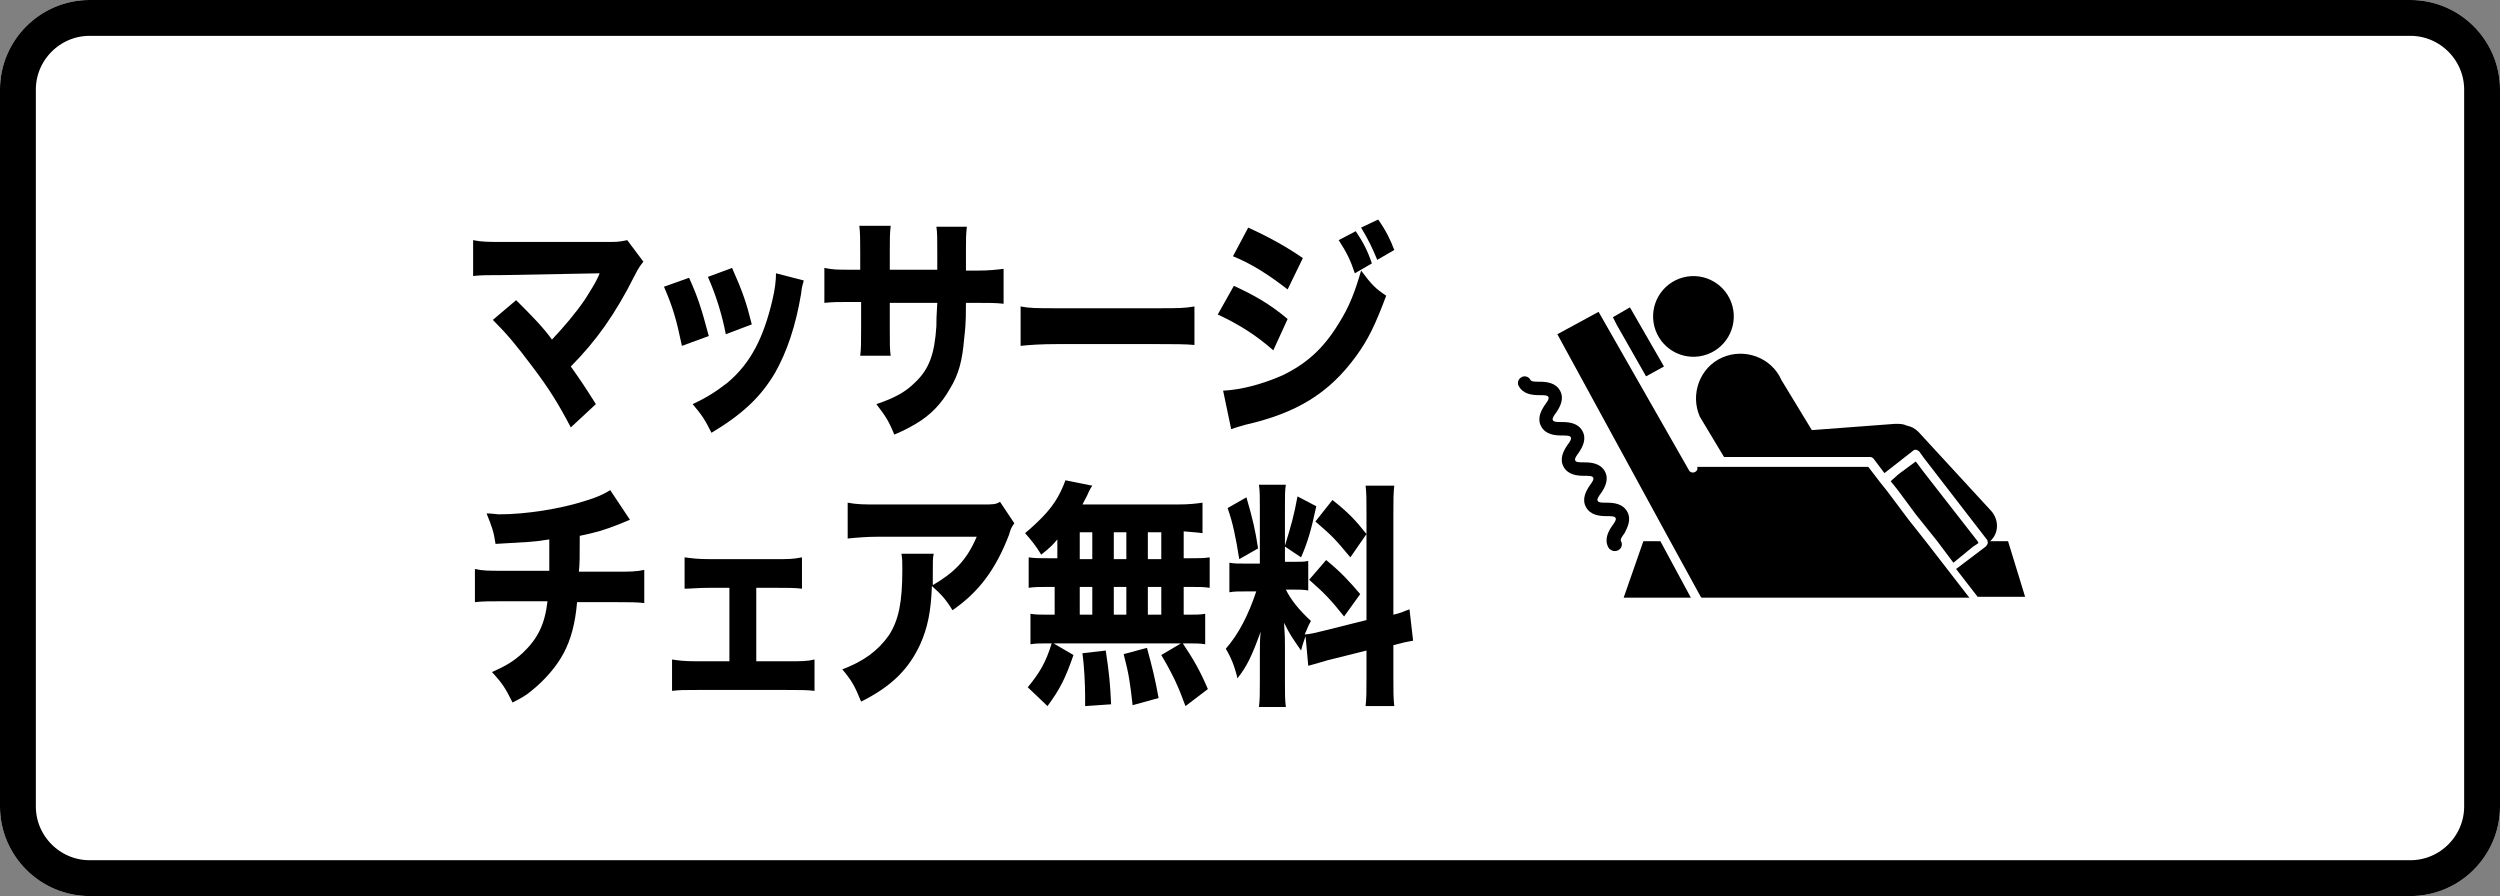 <?xml version="1.0" encoding="utf-8"?>
<!-- Generator: Adobe Illustrator 24.3.0, SVG Export Plug-In . SVG Version: 6.00 Build 0)  -->
<svg version="1.1" xmlns="http://www.w3.org/2000/svg" xmlns:xlink="http://www.w3.org/1999/xlink" x="0px" y="0px"
	 viewBox="0 0 279 100" style="enable-background:new 0 0 279 100;" xml:space="preserve">
<rect x="0" y="0" width="279" height="100" fill="#808080" stroke="none"/>
<style type="text/css">
	.st0{fill:#FFFFFF;}
	.st1{fill:none;stroke:#000000;stroke-width:4;}
	.st2{fill:#1A1311;}
	.st3{fill:#FFFBC7;}
	.st4{stroke:#FFFFFF;stroke-width:1.5;stroke-miterlimit:10;}
	.st5{fill:none;stroke:#000000;stroke-width:4;stroke-miterlimit:10;}
	.st6{fill:none;stroke:#000000;stroke-width:2;stroke-miterlimit:10;}
	.st7{fill:none;stroke:#000000;stroke-width:2;stroke-linecap:round;stroke-linejoin:round;stroke-miterlimit:10;}
	.st8{fill:none;stroke:#000000;stroke-miterlimit:10;}
	.st9{fill:#FFFFFF;stroke:#000000;stroke-miterlimit:10;}
	.st10{fill:none;stroke:#000000;stroke-width:3;stroke-miterlimit:10;}
	.st11{fill:#FFFFFF;stroke:#000000;stroke-width:3;stroke-miterlimit:10;}
	.st12{fill:none;stroke:#000000;stroke-width:2.821;stroke-miterlimit:10;}
	.st13{fill:none;stroke:#1A1311;stroke-width:1.881;stroke-miterlimit:10;}
	.st14{fill:#FFFFFF;stroke:#1A1311;stroke-miterlimit:10;}
	.st15{fill:none;stroke:#1A1311;stroke-width:1.3;stroke-linecap:round;stroke-linejoin:round;}
	.st16{fill:none;stroke:#1A1311;stroke-width:1.3;stroke-linecap:round;stroke-linejoin:round;stroke-dasharray:0,1.903;}
	
		.st17{fill:none;stroke:#1A1311;stroke-width:1.3;stroke-linecap:round;stroke-linejoin:round;stroke-miterlimit:10;stroke-dasharray:0,1.8;}
	.st18{fill:none;stroke:#000000;stroke-width:1.5;stroke-linecap:round;stroke-linejoin:round;stroke-miterlimit:10;}
</style>
<g id="レイヤー_1">
</g>
<g id="レイヤー_2">
	<g id="長方形_4534_22_" transform="translate(30 -101)">
		<path class="st0" d="M-20,101h259c5.5,0,10,4.5,10,10v80c0,5.5-4.5,10-10,10H-20c-5.5,0-10-4.5-10-10v-80
			C-30,105.5-25.5,101-20,101z"/>
		<path class="st1" d="M-20,103h259c4.4,0,8,3.6,8,8v80c0,4.4-3.6,8-8,8H-20c-4.4,0-8-3.6-8-8v-80C-28,106.6-24.4,103-20,103z"/>
	</g>
	<g>
		<g>
			<path d="M56.2,30.7c-1.8,0-2.4,0-3.4,0.1v-4c0.9,0.2,1.7,0.2,3.4,0.2h12.1c0.8,0,1.2-0.1,1.7-0.2l1.8,2.4c-0.3,0.4-0.5,0.6-1,1.6
				c-2.1,4.2-4.3,7.3-7.1,10.1c1,1.4,1.6,2.3,2.8,4.2l-2.8,2.6c-1.3-2.5-2.4-4.3-4.3-6.8c-1.8-2.4-2.8-3.6-4.4-5.2l2.6-2.2
				c1.7,1.7,3,3,4,4.4c1.4-1.5,2.6-2.9,3.7-4.5c0.6-1,1.1-1.7,1.5-2.6c0.1-0.3,0.1-0.3,0.2-0.3L56.2,30.7z"/>
			<path d="M76.9,31c1,2.2,1.4,3.5,2.2,6.5l-3,1.1c-0.6-2.9-1-4.3-2-6.6L76.9,31z M89.7,31.3c-0.1,0.5-0.2,0.5-0.3,1.5
				c-0.6,3.6-1.6,6.5-2.9,8.8c-1.6,2.7-3.6,4.6-7.1,6.7c-0.7-1.4-1-1.9-2.1-3.2c1.7-0.8,2.6-1.4,3.9-2.4c2.6-2.2,4-5,5-9.2
				c0.3-1.3,0.4-2.2,0.4-3L89.7,31.3z M81.7,29.9c1.2,2.7,1.6,3.9,2.2,6.3l-2.9,1.1c-0.4-2.1-1.1-4.4-2-6.4L81.7,29.9z"/>
			<path d="M104.6,30.1V29v-0.8c0-1.6,0-2.3-0.1-2.9h3.4c-0.1,1.1-0.1,1.1-0.1,2.6c0,0.5,0,0.5,0,2.3h1.2c1.4,0,2.2-0.1,3-0.2v3.9
				c-0.8-0.1-1.7-0.1-3-0.1h-1.2c0,2.6-0.1,3-0.2,4c-0.2,2.4-0.6,4-1.6,5.6c-0.9,1.6-2.1,2.9-3.8,3.9c-0.7,0.4-1.2,0.7-2.4,1.2
				c-0.6-1.5-1-2.1-2-3.4c2.1-0.7,3.3-1.4,4.3-2.4c1.6-1.5,2.2-3.2,2.4-6.3c0-0.5,0-1.1,0.1-2.6h-5.3v2.9c0,1.9,0,2.2,0.1,3h-3.4
				c0.1-0.7,0.1-1.6,0.1-3.1v-2.9h-1.1c-1.6,0-2,0-3,0.1v-3.9c1,0.2,1.4,0.2,3,0.2h1v-1.9c0-1.4,0-2.2-0.1-3h3.5
				c-0.1,1-0.1,1.3-0.1,2.9v2H104.6z"/>
			<path d="M113.9,34.2c1,0.2,1.8,0.2,4.1,0.2h11.2c2.2,0,3,0,4.1-0.2v4.3c-0.9-0.1-2.4-0.1-4.1-0.1H118c-1.9,0-3.2,0.1-4.1,0.2
				V34.2z"/>
			<path d="M137.7,31.9c2.4,1.1,4.1,2.1,6,3.7l-1.6,3.5c-1.8-1.6-3.8-2.9-6.2-4L137.7,31.9z M136.5,43.6c2-0.1,4.3-0.7,6.6-1.7
				c2.7-1.3,4.6-3,6.3-5.8c1.2-1.9,1.8-3.5,2.5-5.9c1.2,1.6,1.6,2,2.8,2.8c-1.2,3.2-2,4.9-3.4,6.8c-3,4.1-6.6,6.3-12.3,7.6
				c-0.7,0.2-1.1,0.3-1.6,0.5L136.5,43.6z M139.3,25.4c2.4,1.1,4.2,2.1,6.1,3.4l-1.7,3.5c-2.2-1.7-4.1-2.9-6.1-3.7L139.3,25.4z
				 M151.3,25.8c0.8,1.2,1.3,2.1,1.8,3.6l-1.9,1.1c-0.5-1.5-0.9-2.3-1.8-3.7L151.3,25.8z M153.8,24.5c0.8,1.1,1.4,2.3,1.8,3.4
				l-1.9,1.1c-0.5-1.2-0.9-2.1-1.8-3.6L153.8,24.5z"/>
			<path d="M70.3,58c-0.5,0.2-0.5,0.2-1.2,0.5c-1.8,0.7-2.5,0.9-4.4,1.3c0,2.3,0,3.2-0.1,4h4.1c1.6,0,2.3,0,3.2-0.2v3.7
				c-0.9-0.1-1.7-0.1-3.1-0.1h-4.4c-0.2,2.4-0.7,4.2-1.5,5.7c-0.8,1.5-2.1,3-3.6,4.2c-0.6,0.5-1.1,0.8-2.1,1.3
				c-0.8-1.6-1.1-2.1-2.3-3.4c1.6-0.7,2.4-1.2,3.4-2.1c1.7-1.6,2.5-3.2,2.8-5.8h-4.9c-1.5,0-2.3,0-3.2,0.1v-3.7
				c0.9,0.2,1.5,0.2,3.2,0.2h5.1c0-0.7,0-2,0-3v-0.5c-1.8,0.3-2.7,0.3-6,0.5c-0.2-1.4-0.4-1.9-1-3.4c0.7,0,1.1,0.1,1.4,0.1
				c3,0,6.8-0.6,9.6-1.5c1.3-0.4,2-0.7,2.8-1.2L70.3,58z"/>
			<path d="M84.4,73.8h3.5c1.5,0,2.2,0,3-0.2v3.5c-0.8-0.1-1.7-0.1-3.1-0.1h-10c-1.7,0-1.8,0-2.8,0.1v-3.5c0.7,0.1,1.2,0.2,2.8,0.2
				h3.6v-8.2h-2.2c-1.3,0-2.1,0.1-2.8,0.1v-3.5c0.8,0.1,1.4,0.2,2.8,0.2h7.4c1.4,0,1.9,0,2.9-0.2v3.5c-0.8-0.1-1.5-0.1-2.9-0.1h-2.2
				V73.8z"/>
			<path d="M113.2,58.4c-0.3,0.4-0.4,0.6-0.6,1.3c-1.5,3.9-3.4,6.4-6.3,8.4c-0.8-1.3-1.3-1.8-2.3-2.7c-0.1,2.9-0.5,4.7-1.3,6.5
				c-1.3,2.8-3.2,4.7-6.6,6.4c-0.7-1.7-1-2.3-2.1-3.6c2.4-0.9,4-2.1,5.2-3.8c1.1-1.7,1.5-3.7,1.5-7.3c0-1,0-1.2-0.1-1.8h3.6
				c-0.1,0.5-0.1,0.7-0.1,2.3c0,0.1,0,0.5,0,1.2c2.4-1.4,3.8-2.8,4.9-5.4h-11c-1.3,0-2.4,0.1-3.4,0.2v-4c1.1,0.2,1.7,0.2,3.5,0.2
				h11.5c1.3,0,1.5,0,2-0.3L113.2,58.4z"/>
			<path d="M118,60.2c-0.5,0.6-0.8,0.9-1.8,1.7c-0.6-1-1.1-1.6-1.8-2.4c2-1.7,3.2-3,4-4.7c0.2-0.4,0.4-0.9,0.5-1.2l3,0.6
				c-0.2,0.3-0.2,0.3-0.4,0.7c-0.2,0.5-0.4,0.8-0.7,1.4h10.6c1.3,0,2.1-0.1,2.8-0.2v3.4c-0.7-0.1-1.1-0.1-2.1-0.2v3h0.7
				c1.1,0,1.5,0,2.2-0.1v3.4c-0.7-0.1-1.1-0.1-2.2-0.1h-0.7v3.1h0.3c1.1,0,1.5,0,2.1-0.1v3.4c-0.6-0.1-1.1-0.1-2.1-0.1h-0.4
				c1.2,1.8,1.9,3,2.8,5.1l-2.5,1.9c-0.8-2.2-1.4-3.5-2.7-5.7l2.2-1.3h-14.9c-0.8,0-1.3,0-1.9,0.1v-3.4c0.6,0.1,1.1,0.1,2.2,0.1h0.5
				v-3.1H117c-1,0-1.5,0-2.2,0.1v-3.4c0.7,0.1,1.1,0.1,2.2,0.1h1V60.2z M114.7,76.7c1.3-1.6,2-2.7,2.7-5l2.4,1.4
				c-0.9,2.6-1.5,3.8-2.9,5.7L114.7,76.7z M120.5,62.4h1.4v-3h-1.4V62.4z M120.5,68.6h1.4v-3.1h-1.4V68.6z M121.1,78.8
				c0-0.5,0-0.8,0-1.1c0-1.3-0.1-3.4-0.3-4.8l2.6-0.3c0.4,2.6,0.5,3.8,0.6,6L121.1,78.8z M124.3,62.4h1.4v-3h-1.4V62.4z M124.3,68.6
				h1.4v-3.1h-1.4V68.6z M126.4,78.7c-0.3-2.6-0.4-3.4-1-5.7l2.6-0.7c0.6,2.2,0.9,3.4,1.3,5.6L126.4,78.7z M129.6,62.4v-3h-1.5v3
				H129.6z M129.6,68.6v-3.1h-1.5v3.1H129.6z"/>
			<path d="M145.7,71c-0.2,0.6-0.3,0.8-0.5,1.6c-1.1-1.6-1.2-1.7-1.9-3.1c0.1,1.6,0.1,1.7,0.1,2.6v4.1c0,1.2,0,1.9,0.1,2.7h-3
				c0.1-0.8,0.1-1.6,0.1-2.8v-2.9c0-1,0-2,0.1-2.7c-1,2.7-1.5,3.8-2.6,5.2c-0.3-1.3-0.7-2.3-1.3-3.3c1.4-1.6,2.5-3.7,3.4-6.4h-1
				c-1,0-1.5,0-2,0.1v-3.3c0.5,0.1,1,0.1,2,0.1h1.4v-6.3c0-1.2,0-1.8-0.1-2.5h3c-0.1,0.6-0.1,1.2-0.1,2.4v4.4c0.7-2.3,1-3.3,1.4-5.5
				l2.1,1.1c-0.6,2.8-1,4.1-1.7,5.7l-1.8-1.2v1.7h0.9c0.9,0,1.3,0,1.7-0.1v3.3c-0.5-0.1-1-0.1-1.8-0.1h-0.7c0.6,1.2,1.5,2.3,2.8,3.5
				c-0.4,0.7-0.4,0.9-0.7,1.5c0.5,0,1.3-0.2,2.1-0.4l4.8-1.2V57.4c0-1.6,0-2.4-0.1-3.2h3.2c-0.1,0.9-0.1,1.6-0.1,3.2v11.2
				c0.9-0.2,1.2-0.4,1.8-0.6l0.4,3.5c-0.6,0.1-1.1,0.2-2.2,0.5v3.6c0,1.6,0,2.3,0.1,3.2h-3.2c0.1-0.9,0.1-1.6,0.1-3.3v-2.9l-4.4,1.1
				c-1,0.3-1.7,0.5-2.1,0.6L145.7,71z M139.1,55.5c0.7,2.4,1,3.7,1.3,5.7l-2.1,1.2c-0.4-2.5-0.7-4-1.3-5.7L139.1,55.5z M148,62.5
				c1.7,1.4,2.6,2.4,3.8,3.8l-1.8,2.5c-1.5-1.9-2.3-2.7-3.9-4.1L148,62.5z M148.7,55.8c1.9,1.5,2.6,2.3,3.8,3.8l-1.8,2.6
				c-1.6-1.9-1.8-2.2-3.9-4L148.7,55.8z"/>
		</g>
	</g>
</g>
<g id="レイヤー_3">
	<g>
		<ellipse transform="matrix(0.968 -0.253 0.253 0.968 -2.798 48.935)" cx="188.9" cy="35.3" rx="4.5" ry="4.5"/>
		<polygon points="183.4,60.4 181.2,66.7 188.7,66.7 185.3,60.4 		"/>
		<path d="M224.1,60.4h-2c0,0,0,0,0,0c1-0.9,1-2.4,0.1-3.4l-8.1-8.8c-0.4-0.4-0.8-0.6-1.3-0.7c-0.4-0.2-0.8-0.2-1.3-0.2l-9.3,0.7
			l-3.4-5.6c-1.1-2.5-4.1-3.6-6.6-2.5h0c-2.5,1.1-3.6,4.1-2.5,6.6l2.7,4.5h5.7h5h5.6c0.2,0,0.3,0.1,0.4,0.2l1.2,1.6l0.9-0.7l2.3-1.8
			c0.2-0.2,0.5-0.1,0.7,0.1l0.5,0.7l7.1,9.2c0,0,0,0.1,0,0.1c0,0,0,0,0,0c0.1,0.2,0,0.4-0.2,0.6l-3.3,2.5l2.4,3.1h5.3L224.1,60.4z"
			/>
		<polygon points="183.7,42 185.7,40.9 181.9,34.3 180,35.4 180.4,36.2 		"/>
		<polygon points="216.2,60.4 218,62.8 220.2,61 220.8,60.6 220.7,60.4 214.7,52.7 213.8,51.5 211.9,52.9 211,53.7 211.8,54.7 
			213.8,57.4 		"/>
		<path d="M214.9,60.4L213,58l-2.4-3.2l-0.8-1l-1.3-1.7h-5.5h-4.8H193h-3.6l0,0c0.1,0.2,0,0.5-0.3,0.6c-0.2,0.1-0.5,0-0.6-0.2
			l-10.1-17.7l-4.6,2.5l12.6,23.1l3.4,6.2l0.1,0.1h29.9l-0.1-0.1L214.9,60.4z"/>
		<path d="M181.6,57.1c-0.5-0.9-1.5-1-2.3-1c-0.5,0-0.9,0-1-0.2c-0.1-0.2,0.1-0.5,0.4-0.9c0.4-0.6,0.9-1.5,0.4-2.4s-1.5-1-2.3-1
			c-0.5,0-0.9,0-1-0.2c-0.1-0.2,0.1-0.5,0.4-0.9c0.4-0.6,0.9-1.5,0.4-2.4c-0.5-0.9-1.5-1-2.3-1c-0.5,0-0.9,0-1-0.2
			c-0.1-0.2,0.1-0.5,0.4-0.9c0.4-0.6,0.9-1.5,0.4-2.4c-0.5-0.9-1.5-1-2.3-1c-0.5,0-0.9,0-1-0.2c-0.2-0.4-0.7-0.5-1-0.3
			c-0.4,0.2-0.5,0.7-0.3,1c0.5,0.9,1.5,1,2.3,1c0.5,0,0.9,0,1,0.2c0.1,0.2-0.1,0.5-0.4,0.9c-0.4,0.6-0.9,1.5-0.4,2.4
			c0.5,0.9,1.5,1,2.3,1c0.5,0,0.9,0,1,0.2c0.1,0.2-0.1,0.5-0.4,0.9c-0.4,0.6-0.9,1.5-0.4,2.4c0.5,0.9,1.5,1,2.3,1c0.5,0,0.9,0,1,0.2
			c0.1,0.2-0.1,0.5-0.4,0.9c-0.4,0.6-0.9,1.5-0.4,2.4c0.5,0.9,1.5,1,2.3,1c0.5,0,0.9,0,1,0.2c0.1,0.2-0.1,0.5-0.4,0.9
			c-0.4,0.6-0.9,1.5-0.4,2.4c0.1,0.2,0.4,0.4,0.7,0.4c0.1,0,0.2,0,0.4-0.1c0.4-0.2,0.5-0.7,0.3-1c-0.1-0.2,0.1-0.5,0.4-0.9
			C181.6,58.9,182.1,58,181.6,57.1z"/>
	</g>
</g>
</svg>
